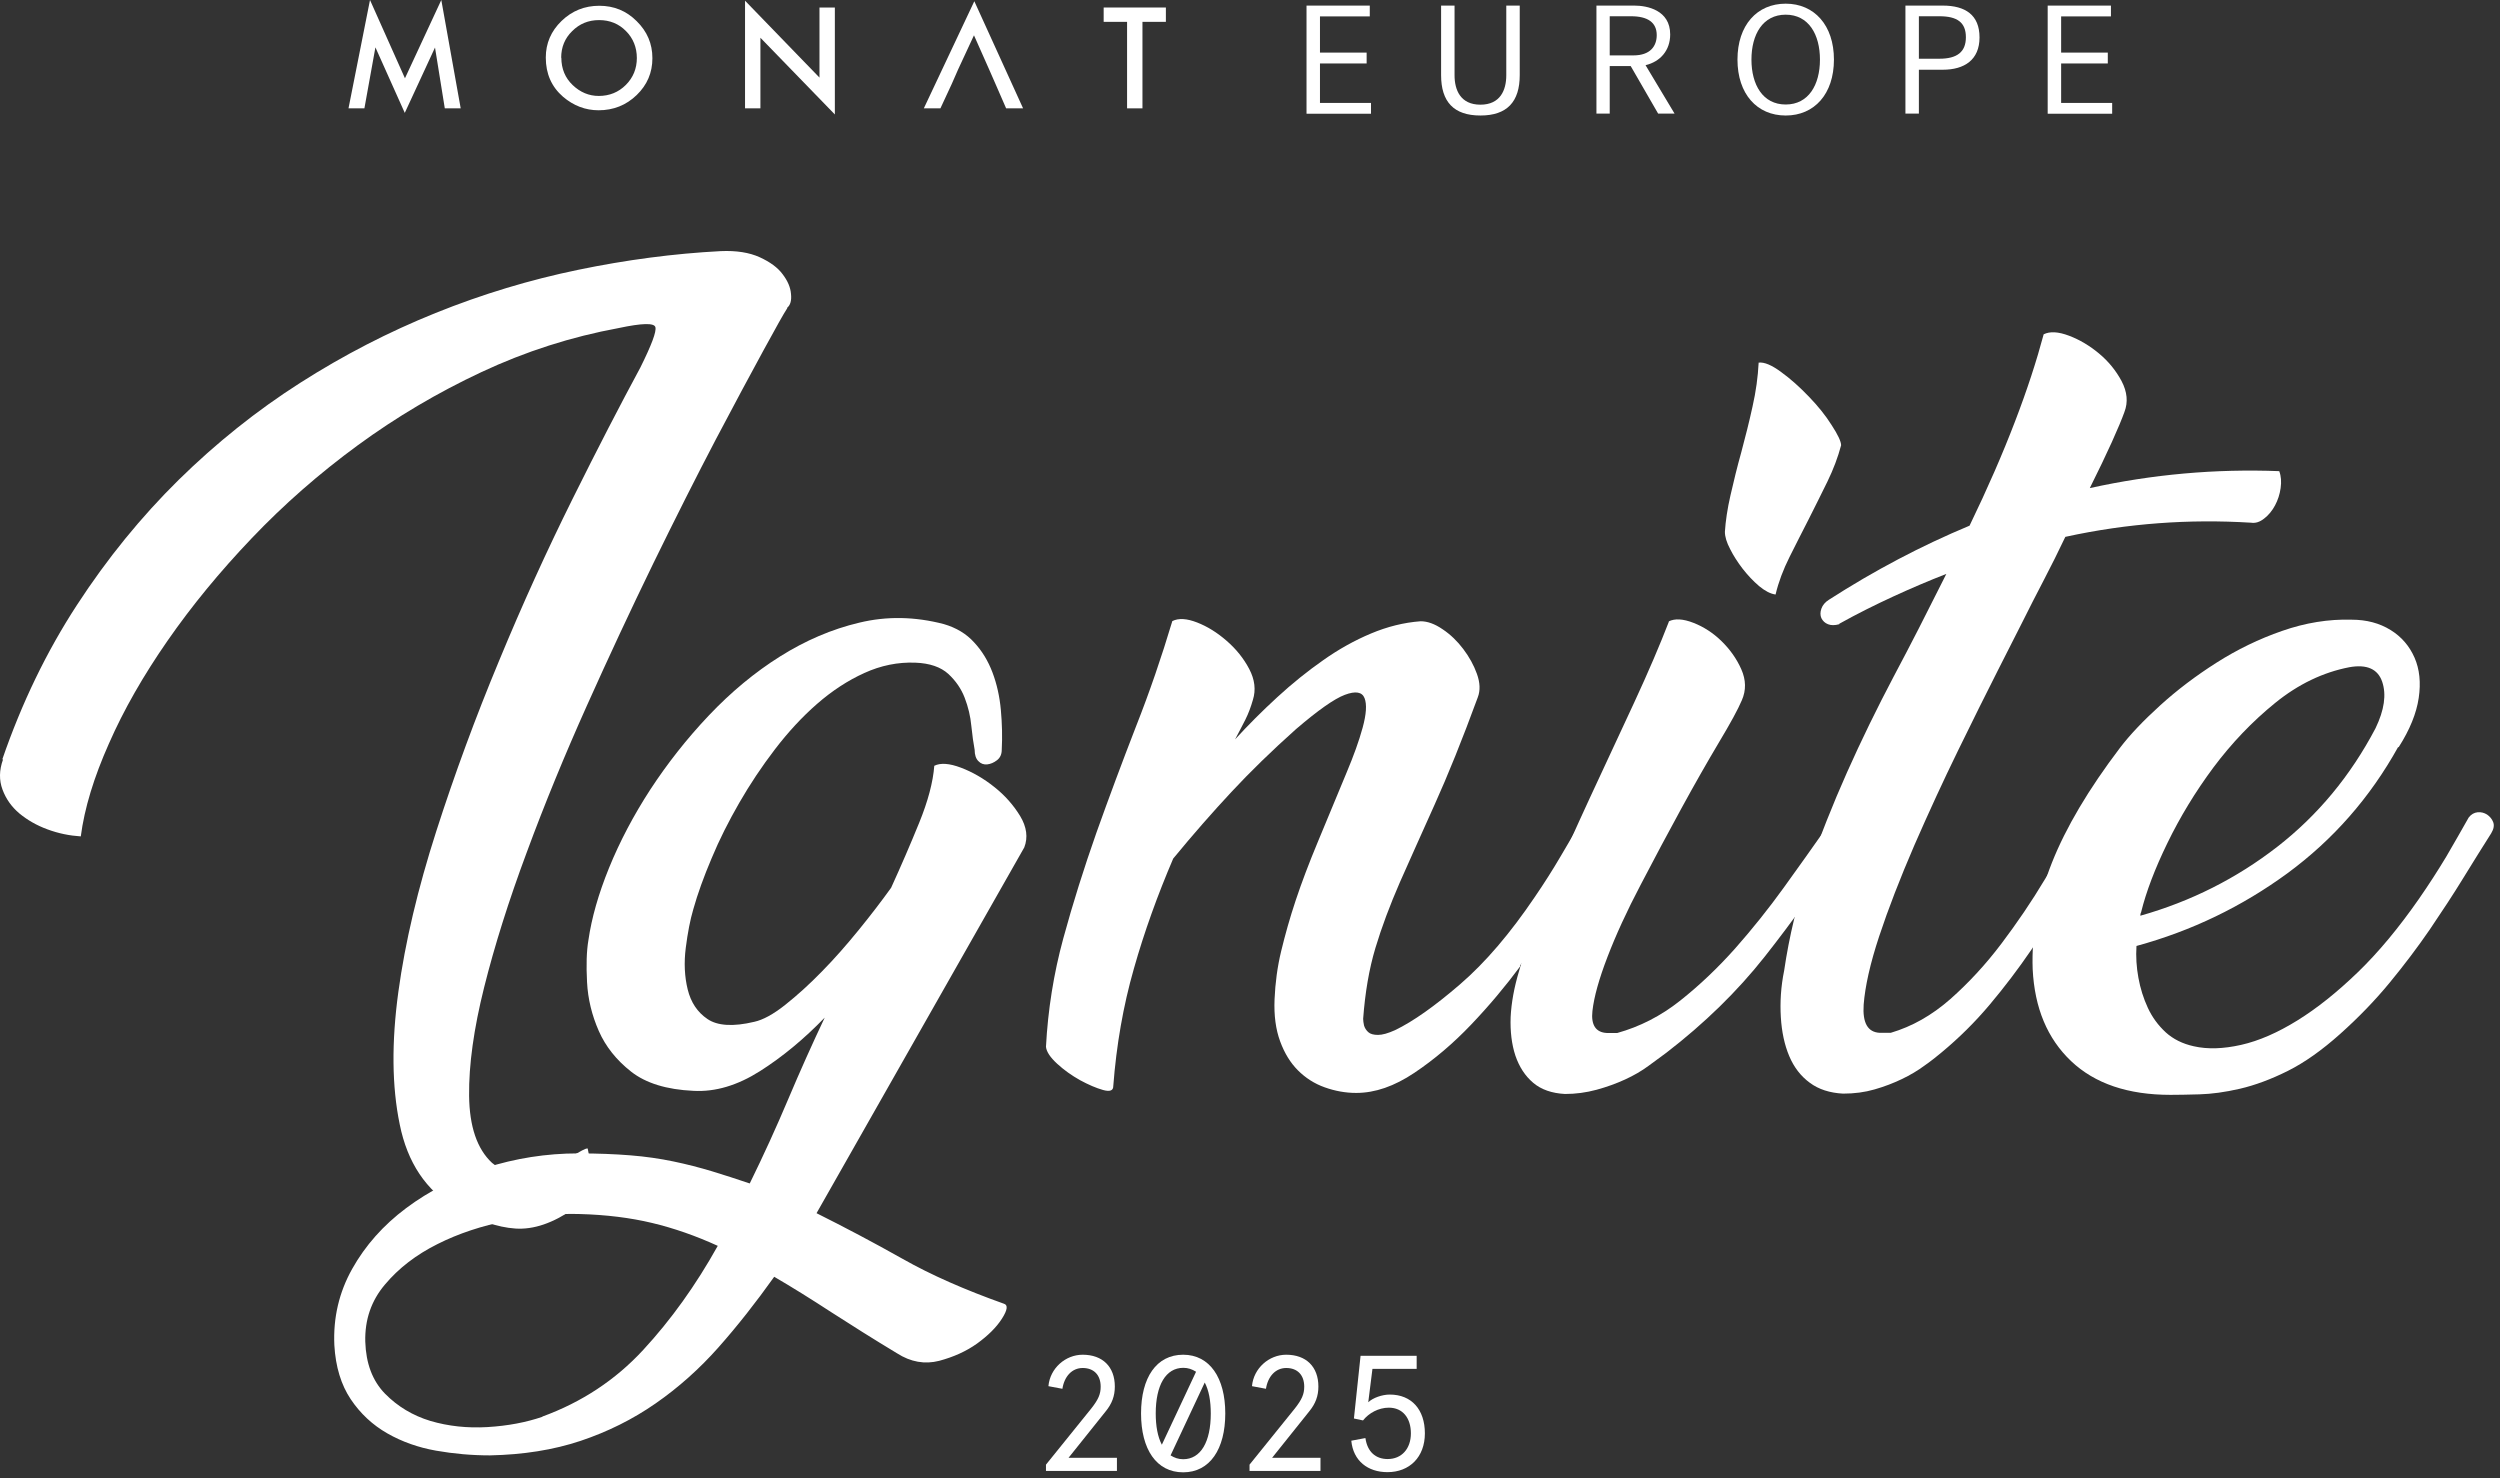 <svg width="367" height="217" viewBox="0 0 367 217" fill="none" xmlns="http://www.w3.org/2000/svg">
<rect x="0" y="0" width="367" height="217" fill="#333333" stroke="none"/>
<path d="M153.549 215.009L160.193 206.774C161.245 205.44 161.579 204.645 161.579 203.567C161.579 201.849 160.578 200.822 158.936 200.822C157.371 200.822 156.243 202.054 155.96 203.875L153.908 203.49C154.139 200.874 156.396 198.873 158.936 198.873C161.861 198.873 163.657 200.643 163.657 203.542C163.657 204.927 163.246 206.056 162.297 207.21L156.858 214.009H163.965V215.933H153.549V214.984V215.009Z" fill="white"/>
<path d="M173.689 198.873C177.588 198.873 179.871 202.259 179.871 207.493C179.871 212.726 177.614 216.138 173.689 216.138C169.763 216.138 167.506 212.752 167.506 207.493C167.506 202.233 169.763 198.873 173.689 198.873ZM175.561 201.361C174.997 201.002 174.407 200.797 173.714 200.797C171.123 200.797 169.661 203.362 169.661 207.493C169.661 209.34 169.943 210.905 170.559 212.085L175.587 201.361H175.561ZM176.87 202.926L171.841 213.65C172.406 214.009 172.996 214.214 173.689 214.214C176.28 214.214 177.742 211.649 177.742 207.518C177.742 205.62 177.46 204.106 176.844 202.926H176.87Z" fill="white"/>
<path d="M183.432 215.009L190.076 206.774C191.128 205.44 191.461 204.645 191.461 203.567C191.461 201.849 190.461 200.822 188.819 200.822C187.254 200.822 186.125 202.054 185.843 203.875L183.791 203.49C184.022 200.874 186.279 198.873 188.819 198.873C191.744 198.873 193.539 200.643 193.539 203.542C193.539 204.927 193.129 206.056 192.18 207.21L186.741 214.009H193.847V215.933H183.432V214.984V215.009Z" fill="white"/>
<path d="M200.449 211.135C200.731 213.136 201.963 214.188 203.707 214.188C205.76 214.188 207.119 212.675 207.119 210.417C207.119 208.159 205.913 206.646 203.887 206.646C202.373 206.646 200.937 207.441 200.09 208.519L198.756 208.236L199.731 199.027H207.966V200.951H201.475L200.86 205.851C201.527 205.209 202.886 204.722 204.015 204.722C207.222 204.722 209.172 206.928 209.172 210.417C209.172 213.906 206.914 216.112 203.682 216.112C200.808 216.112 198.653 214.47 198.371 211.495L200.423 211.11L200.449 211.135Z" fill="white"/>
<path d="M59.447 11.493L54.316 0L51.16 15.906H53.495L55.111 6.952L59.421 16.573L63.859 6.978L65.296 15.906H67.63L64.783 0L59.447 11.493Z" fill="white"/>
<path d="M80.123 8.44C80.123 6.362 80.893 4.566 82.432 3.079C83.971 1.591 85.818 0.847 87.973 0.847C90.128 0.847 91.95 1.591 93.463 3.104C95.003 4.618 95.772 6.414 95.772 8.543C95.772 10.672 95.003 12.468 93.463 13.956C91.924 15.444 90.051 16.188 87.871 16.188C85.947 16.188 84.202 15.521 82.663 14.213C80.97 12.75 80.123 10.826 80.123 8.466M82.406 8.466C82.406 10.108 82.971 11.442 84.074 12.494C85.177 13.546 86.46 14.084 87.896 14.084C89.461 14.084 90.795 13.546 91.873 12.468C92.95 11.39 93.489 10.056 93.489 8.517C93.489 6.978 92.95 5.618 91.898 4.566C90.847 3.489 89.513 2.95 87.948 2.95C86.383 2.95 85.074 3.489 83.997 4.566C82.919 5.618 82.381 6.927 82.381 8.492" fill="white"/>
<path d="M109.371 15.906H111.629V5.541L122.557 16.804V1.103H120.3V11.39L109.371 0.103V15.906Z" fill="white"/>
<path d="M145.212 10.21L142.98 5.182L140.645 10.21L139.722 12.314L138.054 15.906H135.617L143.031 0.18L150.189 15.906H147.7L146.135 12.314L145.212 10.21Z" fill="white"/>
<path d="M162.018 1.103V3.207H165.455V15.906H167.713V3.207H171.151V1.103H162.018Z" fill="white"/>
<path d="M191.797 16.675V0.821H201.084V2.412H193.772V7.722H200.622V9.313H193.772V15.11H201.263V16.701H191.823L191.797 16.675Z" fill="white"/>
<path d="M211.553 11.031V0.821H213.528V11.057C213.528 13.212 214.4 15.367 217.325 15.367C220.25 15.367 221.122 13.212 221.122 11.057V0.821H223.097V11.031C223.097 14.931 221.25 16.957 217.325 16.957C213.4 16.957 211.553 14.931 211.553 11.031Z" fill="white"/>
<path d="M241.566 9.569L245.825 16.675H243.413L239.386 9.697H236.307V16.675H234.357V0.821H239.924C241.772 0.821 245.184 1.462 245.184 5.054C245.184 7.414 243.721 9.056 241.566 9.569ZM239.463 2.386H236.307V8.132H239.796C242.259 8.132 243.208 6.773 243.208 5.157C243.208 3.284 241.874 2.386 239.437 2.386H239.463Z" fill="white"/>
<path d="M262.141 0.539C266.323 0.539 269.222 3.694 269.222 8.748C269.222 13.802 266.348 16.958 262.141 16.958C257.934 16.958 255.061 13.802 255.061 8.748C255.061 3.694 257.934 0.539 262.141 0.539ZM262.141 15.341C265.502 15.341 267.169 12.442 267.169 8.748C267.169 5.054 265.502 2.155 262.141 2.155C258.78 2.155 257.113 5.054 257.113 8.748C257.113 12.442 258.78 15.341 262.141 15.341Z" fill="white"/>
<path d="M281.692 10.21V16.675H279.717V0.821H285.207C288.491 0.821 290.594 2.181 290.594 5.49C290.594 8.799 288.362 10.236 285.207 10.236H281.692V10.21ZM284.719 2.386H281.692V8.62H284.719C287.31 8.62 288.593 7.619 288.593 5.464C288.593 3.309 287.336 2.386 284.719 2.386Z" fill="white"/>
<path d="M300.6 16.675V0.821H309.886V2.412H302.575V7.722H309.425V9.313H302.575V15.11H310.066V16.701H300.625L300.6 16.675Z" fill="white"/>
<path d="M0.341 111.468C3.188 103.208 6.831 95.665 11.295 88.815C15.733 81.991 20.736 75.86 26.226 70.447C31.742 65.034 37.668 60.288 44.056 56.209C50.444 52.13 57.063 48.718 63.938 45.947C70.813 43.176 77.791 41.073 84.872 39.61C91.927 38.148 98.905 37.224 105.806 36.865C108.089 36.763 110.013 37.071 111.527 37.763C113.04 38.456 114.169 39.277 114.888 40.252C115.632 41.227 116.042 42.176 116.119 43.151C116.222 44.126 116.016 44.792 115.58 45.152C115.58 45.254 115.529 45.331 115.452 45.434C115.093 45.973 113.964 47.974 112.091 51.411C110.218 54.849 107.858 59.236 105.062 64.546C102.266 69.882 99.213 75.937 95.903 82.71C92.594 89.508 89.336 96.486 86.129 103.644C82.922 110.801 79.972 117.959 77.33 125.116C74.662 132.274 72.584 138.893 71.07 144.947C69.556 151.002 68.812 156.312 68.864 160.853C68.915 165.394 70.044 168.677 72.224 170.704C73.404 171.705 74.815 172.141 76.432 172.013C78.048 171.884 79.561 171.525 81.049 170.986C82.512 170.448 83.743 169.858 84.769 169.268C85.77 168.677 86.283 168.472 86.283 168.652C86.745 170.755 86.796 172.577 86.411 174.091C86.052 175.604 85.308 176.733 84.205 177.451C81.178 179.555 78.33 180.53 75.662 180.35C72.994 180.171 70.069 179.144 66.863 177.323C62.553 174.758 59.808 170.678 58.679 165.06C57.524 159.468 57.473 153.003 58.474 145.64C59.474 138.303 61.347 130.427 64.041 122.038C66.734 113.649 69.813 105.286 73.276 96.974C76.714 88.662 80.305 80.786 84.025 73.294C87.745 65.803 91.08 59.364 94.005 53.951C95.647 50.642 96.391 48.666 96.211 48.025C96.032 47.384 94.236 47.435 90.849 48.153C83.871 49.436 77.15 51.591 70.685 54.618C64.22 57.645 58.166 61.237 52.522 65.367C46.878 69.498 41.696 74.038 36.975 78.99C32.255 83.941 28.125 88.969 24.584 94.075C21.044 99.18 18.171 104.182 15.99 109.159C13.784 114.111 12.398 118.651 11.86 122.782C10.218 122.679 8.576 122.346 6.985 121.756C5.369 121.166 4.009 120.37 2.855 119.421C1.701 118.446 0.88 117.292 0.366 115.906C-0.147 114.521 -0.121 113.059 0.443 111.494L0.341 111.468Z" fill="white"/>
<path d="M119.811 178.067C124.018 180.171 128.251 182.403 132.484 184.788C136.691 187.174 141.668 189.355 147.363 191.382C148.005 191.561 147.902 192.305 147.081 193.588C146.26 194.871 145.029 196.076 143.438 197.231C141.822 198.385 139.975 199.206 137.871 199.771C135.768 200.309 133.69 199.95 131.689 198.667C128.2 196.564 124.993 194.537 122.043 192.639C119.092 190.715 116.296 188.97 113.654 187.431C110.986 191.176 108.266 194.64 105.47 197.795C102.674 200.951 99.595 203.696 96.234 206.03C92.874 208.365 89.205 210.186 85.229 211.52C81.227 212.854 76.814 213.547 71.94 213.65C69.272 213.65 66.629 213.419 64.012 212.957C61.396 212.495 59.01 211.649 56.855 210.417C54.7 209.186 52.904 207.518 51.493 205.415C50.082 203.311 49.261 200.643 49.082 197.462C48.902 193.434 49.774 189.714 51.698 186.276C53.622 182.839 56.265 179.863 59.626 177.349C62.986 174.835 66.86 172.859 71.247 171.448C75.659 170.037 80.2 169.319 84.869 169.319C87.717 169.319 90.257 169.421 92.514 169.601C94.772 169.781 96.876 170.088 98.851 170.499C100.826 170.909 102.699 171.397 104.495 171.936C106.291 172.474 108.138 173.09 110.062 173.731C112.089 169.601 113.961 165.496 115.706 161.366C117.45 157.236 119.246 153.234 121.068 149.385C118.041 152.515 114.885 155.132 111.576 157.236C108.266 159.339 105.008 160.314 101.801 160.135C97.85 159.955 94.798 159.006 92.643 157.313C90.488 155.619 88.897 153.618 87.897 151.335C86.896 149.052 86.306 146.666 86.178 144.178C86.049 141.689 86.101 139.637 86.383 137.995C86.845 134.788 87.845 131.248 89.41 127.4C90.975 123.551 93.002 119.703 95.465 115.906C97.953 112.11 100.801 108.467 104.059 105.029C107.317 101.591 110.806 98.692 114.526 96.358C118.246 94.023 122.12 92.356 126.147 91.406C130.175 90.432 134.305 90.509 138.538 91.612C140.385 92.15 141.873 93.048 143.002 94.305C144.157 95.537 145.055 97.025 145.696 98.718C146.337 100.411 146.748 102.258 146.927 104.234C147.107 106.209 147.158 108.159 147.056 110.083C147.056 110.724 146.825 111.237 146.363 111.597C145.901 111.956 145.414 112.161 144.926 112.212C144.413 112.264 143.977 112.11 143.618 111.725C143.259 111.366 143.079 110.801 143.079 110.083C142.9 109.159 142.746 108.005 142.592 106.568C142.463 105.157 142.13 103.772 141.617 102.438C141.104 101.104 140.309 99.949 139.205 98.923C138.102 97.923 136.486 97.358 134.382 97.281C131.817 97.179 129.303 97.692 126.891 98.795C124.454 99.898 122.145 101.412 119.939 103.336C117.733 105.26 115.68 107.492 113.756 110.006C111.832 112.52 110.088 115.137 108.523 117.856C106.958 120.576 105.598 123.269 104.469 125.989C103.315 128.708 102.417 131.196 101.776 133.48C101.314 135.045 100.955 136.917 100.673 139.124C100.39 141.33 100.493 143.382 100.955 145.255C101.416 147.128 102.366 148.59 103.854 149.591C105.316 150.591 107.625 150.745 110.729 150.001C112.012 149.719 113.525 148.898 115.27 147.513C117.014 146.127 118.81 144.511 120.632 142.638C122.479 140.766 124.275 138.713 126.07 136.507C127.866 134.301 129.431 132.248 130.816 130.324C132.279 127.117 133.664 123.911 134.947 120.755C136.229 117.6 136.973 114.803 137.153 112.417C138.077 111.956 139.385 112.058 141.078 112.7C142.771 113.341 144.413 114.29 145.952 115.522C147.517 116.753 148.774 118.19 149.749 119.78C150.724 121.396 150.929 122.936 150.365 124.398L119.811 178.195V178.067ZM79.61 207.954C85.382 205.851 90.334 202.593 94.413 198.18C98.492 193.767 102.135 188.688 105.367 182.89C102.16 181.428 98.954 180.299 95.721 179.529C92.514 178.76 88.974 178.324 85.126 178.221C81.817 178.118 78.302 178.452 74.531 179.196C70.76 179.94 67.322 181.069 64.218 182.633C61.088 184.198 58.522 186.174 56.521 188.56C54.495 190.945 53.545 193.742 53.622 196.949C53.725 200.155 54.674 202.695 56.521 204.594C58.368 206.466 60.575 207.8 63.191 208.596C65.808 209.365 68.605 209.673 71.581 209.494C74.556 209.314 77.25 208.801 79.636 207.98L79.61 207.954Z" fill="white"/>
<path d="M223.2 141.817C220.994 144.793 218.583 147.666 215.966 150.411C213.349 153.156 210.578 155.517 207.628 157.492C204.678 159.467 201.856 160.442 199.085 160.442C197.52 160.442 195.981 160.16 194.468 159.621C192.954 159.083 191.646 158.236 190.542 157.133C189.439 156.03 188.567 154.619 187.926 152.874C187.284 151.13 187.002 149.077 187.105 146.692C187.207 144.306 187.515 141.945 188.08 139.611C188.644 137.276 189.337 134.788 190.209 132.171C191.081 129.554 192.159 126.707 193.441 123.628C194.724 120.55 196.135 117.138 197.7 113.367C198.701 110.981 199.496 108.8 200.035 106.825C200.573 104.849 200.676 103.413 200.317 102.489C199.958 101.566 198.983 101.412 197.418 102.002C195.853 102.592 193.467 104.285 190.26 107.03C186.669 110.237 183.513 113.315 180.768 116.265C178.023 119.216 175.175 122.448 172.225 126.04C169.942 131.376 167.992 136.763 166.453 142.202C164.888 147.666 163.888 153.413 163.426 159.467C163.426 160.109 162.913 160.288 161.912 160.006C160.912 159.724 159.783 159.237 158.551 158.57C157.32 157.877 156.191 157.082 155.191 156.158C154.19 155.234 153.626 154.414 153.549 153.67C153.831 148.256 154.678 142.946 156.089 137.764C157.5 132.582 159.141 127.399 160.963 122.217C162.81 117.035 164.734 111.879 166.735 106.722C168.762 101.591 170.532 96.409 172.097 91.175C173.02 90.714 174.226 90.791 175.74 91.381C177.253 91.971 178.69 92.869 180.075 94.074C181.461 95.28 182.564 96.64 183.385 98.205C184.206 99.77 184.385 101.283 183.924 102.746C183.641 103.746 183.282 104.721 182.82 105.645C182.359 106.568 181.846 107.517 181.307 108.544C183.231 106.44 185.309 104.362 187.49 102.361C189.696 100.334 191.928 98.538 194.237 96.922C196.52 95.306 198.88 93.998 201.266 92.997C203.652 91.996 206.089 91.381 208.552 91.201C209.552 91.201 210.63 91.586 211.784 92.381C212.939 93.151 213.939 94.126 214.811 95.28C215.684 96.435 216.351 97.64 216.812 98.923C217.274 100.206 217.326 101.36 216.941 102.361C214.658 108.595 212.528 113.854 210.604 118.113C208.68 122.371 206.987 126.194 205.499 129.529C204.037 132.89 202.831 136.096 201.907 139.175C200.984 142.253 200.394 145.717 200.111 149.565C200.111 149.847 200.163 150.155 200.24 150.54C200.342 150.899 200.548 151.232 200.855 151.515C201.163 151.797 201.651 151.925 202.292 151.925C202.933 151.925 203.754 151.694 204.781 151.232C207.449 149.95 210.63 147.692 214.35 144.485C218.07 141.278 221.712 136.994 225.304 131.684C226.689 129.657 227.946 127.682 229.101 125.706C230.255 123.731 231.384 121.832 232.462 119.985C232.744 119.524 233.129 119.267 233.642 119.216C234.155 119.164 234.617 119.293 235.027 119.549C235.438 119.831 235.72 120.191 235.848 120.652C235.976 121.114 235.848 121.653 235.515 122.294L228.357 134.275C227.074 136.302 225.33 138.79 223.123 141.766L223.2 141.817Z" fill="white"/>
<path d="M244.954 91.227C245.878 90.765 247.083 90.842 248.597 91.432C250.111 92.022 251.496 92.92 252.727 94.126C253.959 95.332 254.934 96.691 255.626 98.256C256.319 99.821 256.345 101.335 255.703 102.797C255.164 104.08 254.036 106.158 252.342 108.98C250.649 111.827 248.802 115.06 246.827 118.677C244.851 122.294 242.85 126.04 240.849 129.888C238.823 133.736 237.206 137.277 235.975 140.483C234.744 143.69 234 146.333 233.769 148.411C233.538 150.463 234.256 151.566 235.898 151.643H237.412C240.721 150.719 243.8 149.155 246.647 146.897C249.495 144.639 252.163 142.1 254.703 139.252C257.217 136.404 259.603 133.428 261.86 130.299C264.118 127.169 266.196 124.244 268.12 121.499C268.479 121.037 268.941 120.781 269.505 120.729C270.044 120.678 270.506 120.781 270.891 121.012C271.25 121.243 271.481 121.602 271.583 122.115C271.686 122.628 271.455 123.192 270.891 123.834C267.042 129.811 263.092 135.327 259.064 140.432C255.036 145.537 250.213 150.232 244.621 154.542C243.877 155.081 243.004 155.748 242.004 156.466C241.003 157.21 239.849 157.877 238.566 158.467C237.283 159.057 235.872 159.57 234.359 159.981C232.845 160.391 231.306 160.596 229.741 160.596C227.817 160.494 226.252 159.955 225.072 158.954C223.892 157.954 223.02 156.62 222.455 154.952C221.916 153.311 221.686 151.412 221.762 149.308C221.865 147.205 222.276 144.947 222.994 142.561C223.917 139.252 225.328 135.352 227.253 130.863C229.177 126.373 231.255 121.756 233.435 117.035C235.641 112.315 237.796 107.671 239.9 103.131C242.004 98.59 243.697 94.613 245.005 91.227H244.954ZM258.166 53.233C258.987 53.13 260.09 53.592 261.475 54.618C262.861 55.619 264.195 56.824 265.529 58.21C266.863 59.595 267.992 60.98 268.89 62.417C269.813 63.828 270.275 64.829 270.275 65.367C269.813 67.112 269.146 68.882 268.274 70.678C267.402 72.474 266.478 74.295 265.529 76.194C264.554 78.066 263.63 79.939 262.707 81.76C261.783 83.608 261.091 85.429 260.654 87.276C259.911 87.174 259.115 86.763 258.243 86.045C257.371 85.301 256.575 84.454 255.831 83.505C255.087 82.53 254.472 81.581 253.984 80.606C253.471 79.631 253.215 78.785 253.215 78.066C253.317 76.501 253.574 74.706 254.036 72.704C254.497 70.678 255.011 68.574 255.626 66.368C256.216 64.162 256.781 61.93 257.268 59.698C257.781 57.44 258.063 55.311 258.166 53.284V53.233Z" fill="white"/>
<path d="M269.994 91.637C269.353 91.817 268.788 91.817 268.352 91.637C267.89 91.458 267.583 91.15 267.377 90.74C267.198 90.329 267.198 89.867 267.377 89.354C267.557 88.841 267.916 88.405 268.48 88.046C275.176 83.736 282.052 80.119 289.132 77.168C291.8 71.653 294.007 66.573 295.802 61.878C297.598 57.209 298.984 52.925 300.01 49.077C300.933 48.615 302.165 48.692 303.73 49.282C305.294 49.872 306.757 50.744 308.142 51.899C309.527 53.053 310.631 54.413 311.452 55.952C312.272 57.517 312.426 59.031 311.862 60.493C311.503 61.493 310.887 62.981 310.015 64.906C309.143 66.83 308.065 69.087 306.782 71.653C315.967 69.626 325.228 68.805 334.592 69.164C334.874 69.908 334.925 70.729 334.797 71.653C334.669 72.576 334.387 73.423 333.976 74.192C333.566 74.962 333.027 75.629 332.385 76.117C331.744 76.63 331.103 76.835 330.461 76.732C325.869 76.45 321.354 76.476 316.89 76.809C312.426 77.143 307.886 77.784 303.191 78.81C302.19 80.914 301.138 83.043 300.035 85.147C298.932 87.251 297.88 89.329 296.88 91.33C296.238 92.612 295.033 94.972 293.288 98.41C291.544 101.848 289.594 105.773 287.439 110.186C285.284 114.598 283.155 119.216 281.025 124.09C278.922 128.965 277.203 133.403 275.869 137.43C274.535 141.458 273.791 144.819 273.586 147.487C273.406 150.155 274.176 151.515 275.92 151.617H277.562C280.692 150.694 283.591 149.052 286.31 146.666C289.004 144.28 291.518 141.561 293.801 138.534C296.085 135.506 298.24 132.351 300.215 129.041C302.19 125.732 304.037 122.705 305.782 119.96C306.064 119.498 306.449 119.242 306.962 119.19C307.475 119.139 307.937 119.267 308.347 119.524C308.758 119.806 309.066 120.165 309.245 120.627C309.425 121.089 309.348 121.627 308.963 122.269C307.116 125.116 305.346 128.015 303.601 130.94C301.857 133.89 300.035 136.712 298.163 139.483C296.29 142.228 294.263 144.896 292.108 147.461C289.953 150.027 287.593 152.361 285.028 154.491C284.386 155.029 283.565 155.696 282.539 156.415C281.539 157.159 280.41 157.826 279.178 158.416C277.947 159.006 276.613 159.519 275.176 159.929C273.765 160.34 272.226 160.545 270.558 160.545C268.634 160.442 266.993 159.929 265.684 158.954C264.35 157.98 263.35 156.671 262.657 155.029C261.964 153.387 261.554 151.463 261.426 149.308C261.297 147.153 261.426 144.87 261.913 142.484C262.657 137.43 263.837 132.505 265.505 127.682C267.146 122.859 269.045 118.087 271.149 113.367C273.252 108.646 275.561 103.926 278.024 99.257C280.512 94.588 282.924 89.842 285.31 85.07L285.72 84.249C283.155 85.249 280.564 86.353 277.947 87.558C275.33 88.764 272.688 90.073 270.02 91.561L269.994 91.637Z" fill="white"/>
<path d="M352.04 109.672C347.909 117.112 342.496 123.269 335.8 128.195C329.105 133.095 321.716 136.661 313.635 138.867C313.533 140.432 313.635 141.997 313.917 143.536C314.2 145.101 314.661 146.563 315.303 147.949C315.944 149.334 316.816 150.514 317.919 151.54C319.023 152.541 320.408 153.234 322.05 153.593C324.076 154.054 326.385 153.978 329.002 153.387C331.619 152.797 334.364 151.592 337.263 149.796C340.162 148 343.112 145.64 346.139 142.715C349.166 139.791 352.142 136.199 355.093 131.966C356.555 129.862 357.889 127.784 359.095 125.783C360.275 123.757 361.378 121.833 362.404 120.011C362.763 119.549 363.199 119.293 363.712 119.241C364.226 119.19 364.687 119.318 365.098 119.575C365.508 119.857 365.816 120.216 365.996 120.678C366.175 121.14 366.098 121.679 365.713 122.32C364.431 124.347 363.045 126.553 361.583 128.939C360.121 131.325 358.479 133.813 356.709 136.43C354.913 139.047 352.938 141.663 350.783 144.28C348.628 146.897 346.216 149.385 343.548 151.771C340.88 154.157 338.315 155.979 335.852 157.21C333.389 158.441 331.029 159.314 328.823 159.827C326.616 160.34 324.641 160.596 322.896 160.648C321.152 160.699 319.741 160.725 318.638 160.725C312.404 160.725 307.529 159.083 304.04 155.773C300.551 152.464 298.679 147.974 298.396 142.279C298.217 137.046 299.166 131.838 301.218 126.656C303.271 121.473 306.606 115.855 311.198 109.801C312.66 107.877 314.636 105.799 317.124 103.541C319.613 101.283 322.358 99.205 325.385 97.281C328.412 95.357 331.619 93.792 335.031 92.612C338.417 91.432 341.829 90.868 345.216 90.97C347.422 90.97 349.32 91.484 350.937 92.484C352.553 93.484 353.707 94.844 354.451 96.537C355.195 98.231 355.4 100.206 355.067 102.464C354.733 104.721 353.759 107.133 352.117 109.698L352.04 109.672ZM314.328 133.89C314.225 134.07 314.2 134.249 314.2 134.429C321.639 132.325 328.335 128.939 334.287 124.321C340.264 119.678 345.062 113.88 348.73 106.902C350.013 104.234 350.347 101.976 349.705 100.078C349.064 98.205 347.448 97.487 344.882 97.948C341.034 98.692 337.391 100.437 334.005 103.182C330.618 105.927 327.591 109.108 324.923 112.674C322.255 116.266 320.023 119.96 318.176 123.757C316.329 127.554 315.046 130.94 314.328 133.864V133.89Z" fill="white"/>
</svg>
